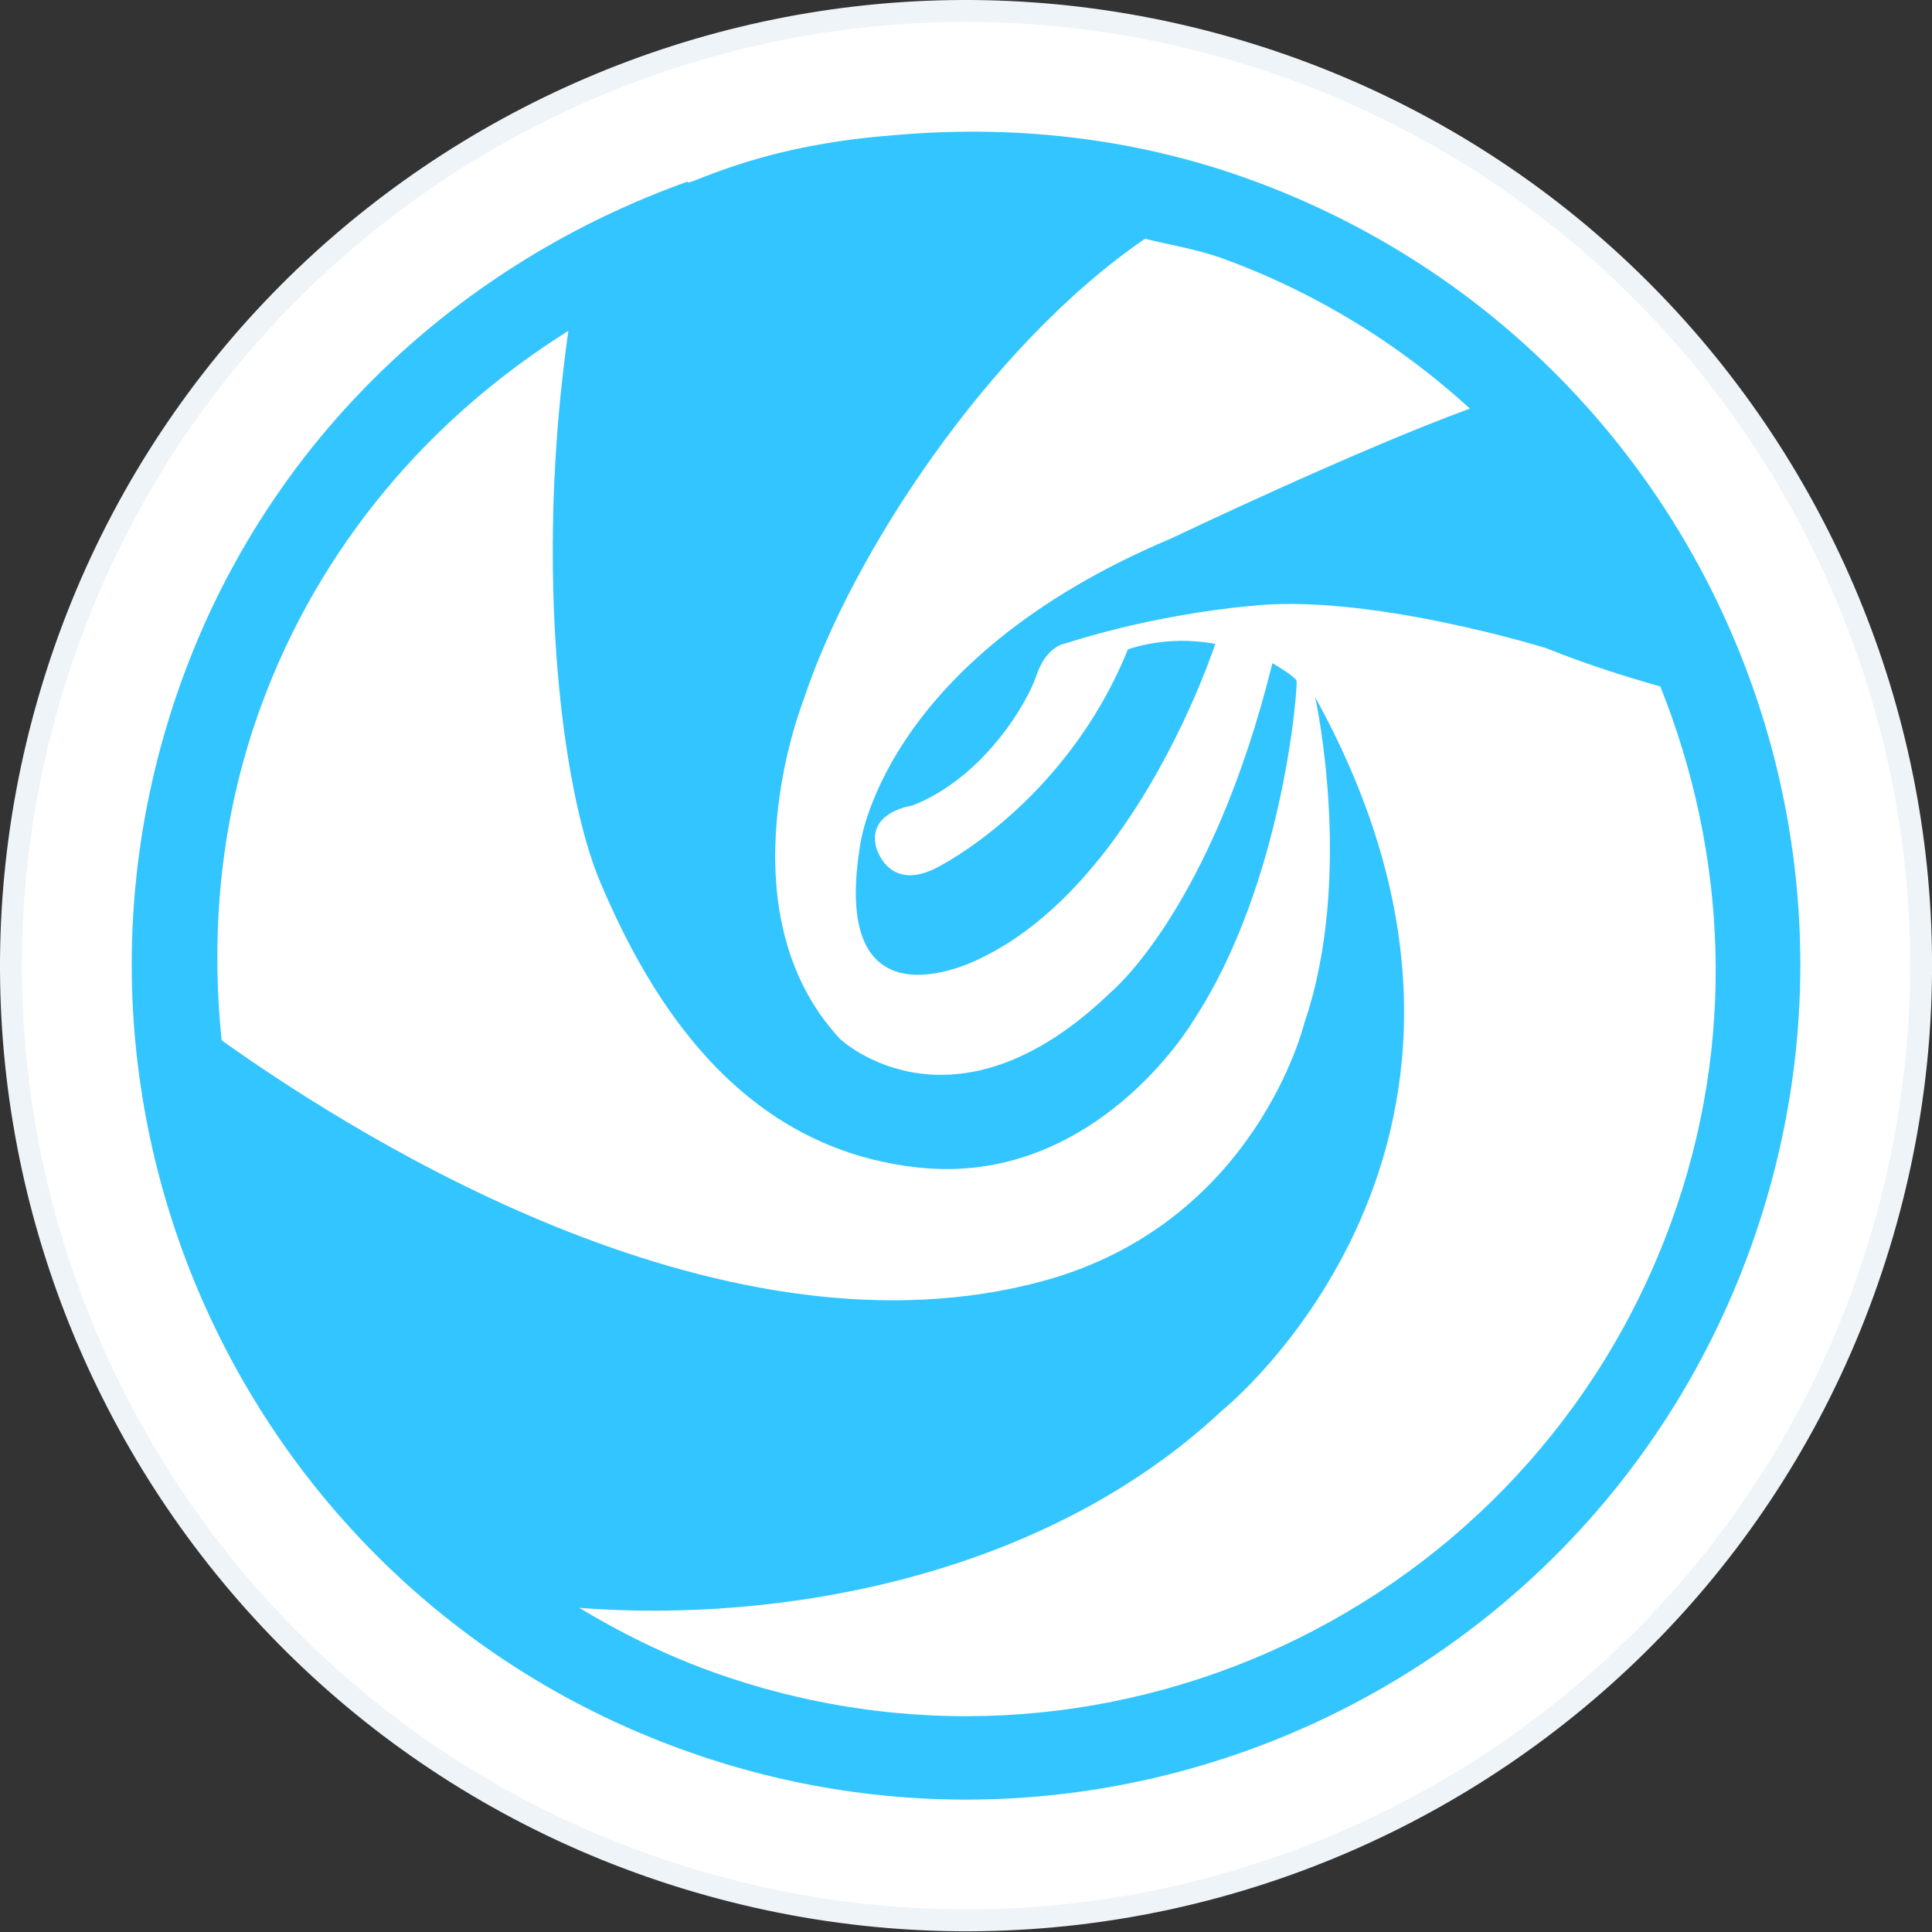 <?xml version="1.0" encoding="UTF-8" standalone="no"?>
<!-- Created with Inkscape (http://www.inkscape.org/) -->

<svg
   width="400"
   height="400"
   viewBox="0 0 105.833 105.833"
   version="1.1"
   id="svg5"
   xml:space="preserve"
   inkscape:version="1.2.2 (b0a8486541, 2022-12-01)"
   sodipodi:docname="deepin.svg"
   xmlns:inkscape="http://www.inkscape.org/namespaces/inkscape"
   xmlns:sodipodi="http://sodipodi.sourceforge.net/DTD/sodipodi-0.dtd"
   xmlns="http://www.w3.org/2000/svg"
   xmlns:svg="http://www.w3.org/2000/svg"><rect x="0" y="0" width="105.833" height="105.833" fill="#333333" stroke="none"/><sodipodi:namedview
     id="namedview7"
     pagecolor="#ffffff"
     bordercolor="#666666"
     borderopacity="1.0"
     inkscape:showpageshadow="2"
     inkscape:pageopacity="0.0"
     inkscape:pagecheckerboard="0"
     inkscape:deskcolor="#d1d1d1"
     inkscape:document-units="mm"
     showgrid="false"
     inkscape:zoom="0.70644641"
     inkscape:cx="373.70138"
     inkscape:cy="562.67538"
     inkscape:window-width="1854"
     inkscape:window-height="999"
     inkscape:window-x="0"
     inkscape:window-y="0"
     inkscape:window-maximized="1"
     inkscape:current-layer="layer1" /><defs
     id="defs2" /><g
     inkscape:label="Layer 1"
     inkscape:groupmode="layer"
     id="layer1"><g
       fill="none"
       fill-rule="evenodd"
       id="g188"
       transform="matrix(0.439,0,0,0.451,1.7986052e-4,1.1668866e-4)"><path
         d="M 154.38,4.746 C 90.493,-13.434 23.57,22.21 4.877,84.37 -13.807,146.526 22.83,211.65 86.718,229.83 150.591,248.01 217.53,212.37 236.208,150.213 254.89,88.043 218.252,22.926 154.38,4.746 Z"
         fill="#eff4f8"
         id="path182" /><path
         d="M 153.611,7.304 C 91.175,-10.46 25.772,24.37 7.507,85.12 c -18.26,60.742 17.545,124.387 79.98,142.153 62.422,17.767 127.84,-17.064 146.092,-77.807 C 251.839,88.709 216.033,25.072 153.612,7.306 Z"
         fill="#ffffff"
         id="path184" /><path
         d="m 156.147,21.866 c -14.96,-5.31 -30.287,-6.744 -45.159,-5.398 -17.244,1.324 -25.662,6.52 -25.164,5.58 -28.198,9.795 -52.038,30.864 -63.08,60.413 -19.662,52.623 8.186,110.817 62.188,129.976 54.023,19.16 113.743,-7.974 133.405,-60.596 19.668,-52.623 -8.18,-110.809 -62.19,-129.975 z m -67.66,181.056 c -5.756,-2.047 -11.133,-4.652 -16.197,-7.626 25.164,1.881 58.002,-3.762 80.147,-23.927 0,0 42.215,-32.82 11.675,-86.679 0,0 4.923,21.706 -1.353,39.563 0,0 -5.986,24.281 -32.593,31.336 -39.189,10.39 -83.843,-16.3 -102.509,-29.23 -1.405,-13.292 -0.156,-27.025 4.85,-40.425 7.42,-19.853 21.37,-35.344 38.415,-45.748 -4.26,29.006 -0.892,55.711 3.95,66.897 6.498,15 17.793,32.494 39.827,34.737 22.033,2.25 34.184,-17.813 34.184,-17.813 11.303,-16.714 13.073,-40.713 12.902,-41.292 -0.172,-0.586 -3.012,-2.17 -3.012,-2.17 -7.607,29.953 -20.152,39.96 -20.152,39.96 -19.78,18.58 -33.79,5.694 -33.79,5.694 C 89.773,110.462 100.317,84.885 100.317,84.885 106.214,67.463 123.4,41.965 142.874,29 c 3.243,0.781 6.507,1.266 9.712,2.402 11.786,4.182 22.108,10.484 30.838,18.226 -14.24,5.057 -37.233,15.75 -37.233,15.75 -36.445,14.935 -38.906,37.523 -38.906,37.523 -3.77,23.284 15.214,13.43 15.214,13.43 19.543,-9.262 29.143,-38.124 29.143,-38.124 -6.098,-1.129 -10.902,0.673 -10.902,0.673 -7.8,18.732 -23.714,26.438 -23.714,26.438 -6.26,3.227 -7.718,-2.475 -7.718,-2.475 -1.056,-4.268 4.528,-5 4.528,-5 8.67,-3.277 14.218,-12.14 15.475,-15.765 1.25,-3.632 3.577,-3.914 3.577,-3.914 11.883,-3.69 22.717,-4.515 22.717,-4.515 14.753,-1.766 37.337,5.08 37.337,5.08 5.064,1.982 9.92,3.465 14.233,4.651 8.276,20.122 9.585,43.036 1.383,65.002 -17.683,47.356 -71.447,71.782 -120.072,54.54 z"
         opacity="0.8"
         fill="#00b7ff"
         id="path186" /></g></g></svg>
